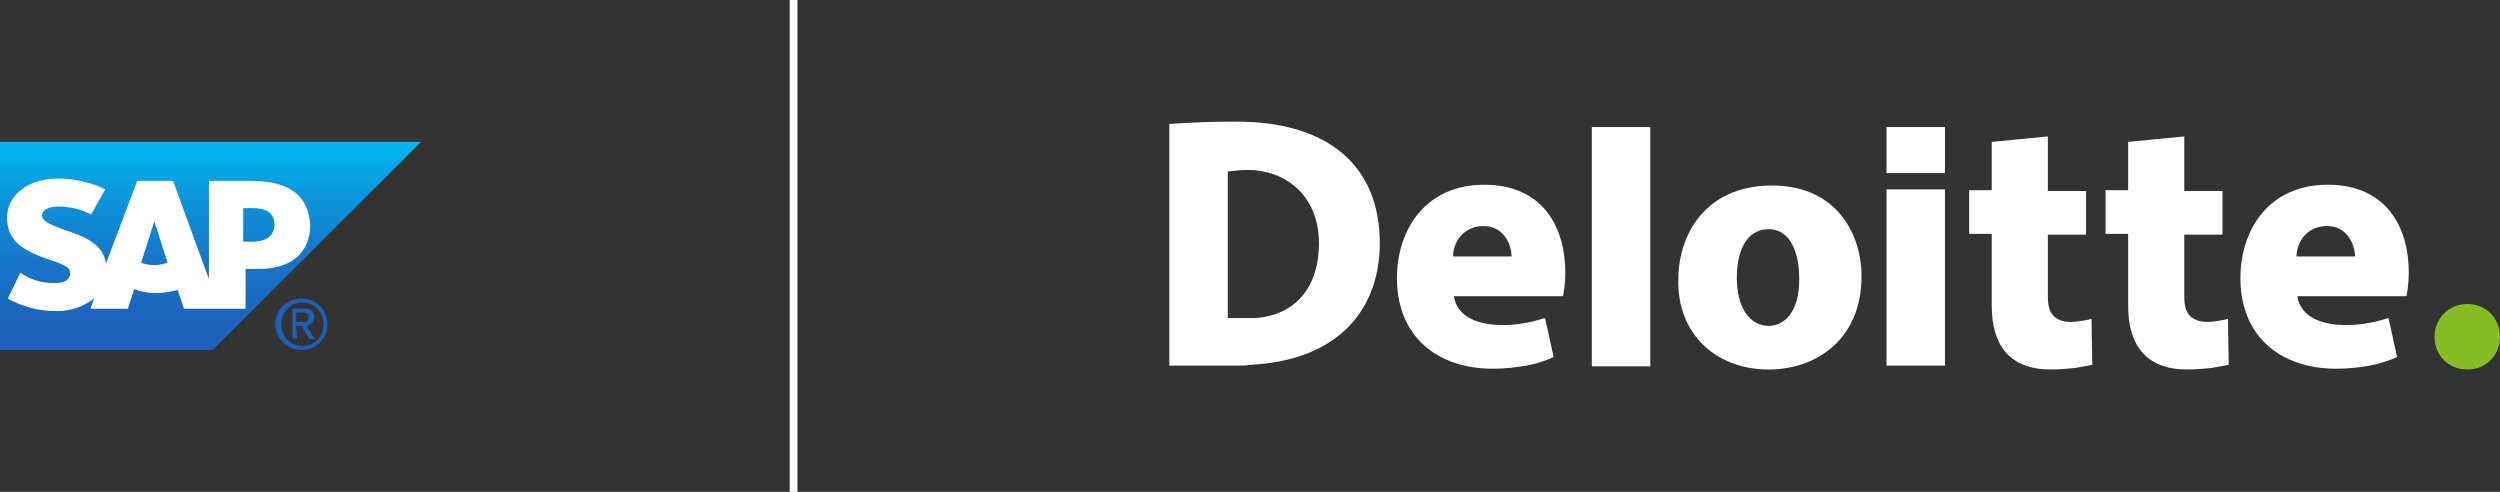 <?xml version="1.0" encoding="UTF-8"?>
<svg id="Layer_2" data-name="Layer 2" xmlns="http://www.w3.org/2000/svg" xmlns:xlink="http://www.w3.org/1999/xlink" viewBox="0 0 320.7 63.1">
  <rect x="0" y="0" width="320.7" height="63.1" fill="#333333" stroke="none"/>
  <defs>
    <style>
      .cls-1 {
        fill: none;
        stroke: #fff;
        stroke-miterlimit: 10;
      }

      .cls-2, .cls-3, .cls-4, .cls-5, .cls-6 {
        stroke-width: 0px;
      }

      .cls-2, .cls-5 {
        fill: #fff;
      }

      .cls-3 {
        fill: url(#linear-gradient);
      }

      .cls-3, .cls-4, .cls-5 {
        fill-rule: evenodd;
      }

      .cls-4 {
        fill: #1e5fbb;
      }

      .cls-6 {
        fill: #86bc24;
      }
    </style>
    <linearGradient id="linear-gradient" x1="27" y1="-625.7" x2="27" y2="-652.4" gradientTransform="translate(0 -607.5) scale(1 -1)" gradientUnits="userSpaceOnUse">
      <stop offset="0" stop-color="#00b8f1"/>
      <stop offset=".02" stop-color="#01b6f0"/>
      <stop offset=".31" stop-color="#0d90d9"/>
      <stop offset=".58" stop-color="#1775c8"/>
      <stop offset=".82" stop-color="#1c65bf"/>
      <stop offset="1" stop-color="#1e5fbb"/>
    </linearGradient>
  </defs>
  <g id="Layer_1-2" data-name="Layer 1">
    <g id="Layer_1-2" data-name="Layer 1-2">
      <g id="Layer_1-3" data-name="Layer 1-3">
        <path class="cls-4" d="m36.1,41.6c0-1.6,1.2-2.8,2.7-2.8s2.7,1.2,2.7,2.8-1.2,2.8-2.7,2.8c-1.6-.1-2.7-1.2-2.7-2.8Zm2.6,3.3c1.8,0,3.3-1.4,3.3-3.3s-1.5-3.3-3.3-3.3-3.4,1.4-3.4,3.3c.1,1.9,1.6,3.3,3.4,3.3Zm-.7-3.1h.7l1,1.7h.7l-1.1-1.7c.6-.1,1-.4,1-1.1,0-.8-.4-1.1-1.3-1.1h-1.5v3.8h.6l-.1-1.6c.1,0,0,0,0,0Zm0-.5v-1.2h.8c.4,0,.8.1.8.6,0,.6-.4.6-.9.6h-.7Z"/>
        <g>
          <polyline class="cls-3" points="0 44.9 27.3 44.9 54 18.2 0 18.2 0 44.9"/>
          <path class="cls-5" d="m32.1,23.2h-5.3v12.6l-4.6-12.6h-4.6l-4,10.6c-.4-2.7-3.2-3.6-5.3-4.3-1.4-.5-3-1.1-2.9-1.9,0-.6.8-1.2,2.4-1.1,1.1.1,2,.1,3.9,1l1.8-3.2c-1.7-.9-4.1-1.4-6-1.4h0c-2.3,0-4.1.7-5.3,1.9-.8.8-1.3,1.9-1.3,3.1,0,1.6.6,2.8,1.8,3.7,1.1.8,2.4,1.3,3.6,1.7,1.5.5,2.7.9,2.7,1.7,0,.3-.1.6-.3.8-.4.4-.9.5-1.7.5-1.5,0-2.6-.2-4.4-1.3l-1.6,3.3c1.8,1,3.9,1.6,6,1.6h.3c1.9,0,3.4-.6,4.6-1.5l.2-.2-.5,1.4h4.8l.8-2.5c.8.3,1.8.5,2.8.5s1.9-.2,2.8-.4l.8,2.4h7.9v-5.1h1.7c4.2,0,6.6-2.1,6.6-5.7-.3-3.8-2.7-5.6-7.7-5.6h0Zm-12.3,10.8c-.6,0-1.2-.1-1.7-.3l1.7-5.3h0l1.7,5.3c-.6.2-1.1.3-1.7.3Zm12.6-3h-1.2v-4.3h1.2c1.6,0,2.8.5,2.8,2.1s-1.3,2.2-2.8,2.2"/>
        </g>
      </g>
    </g>
    <g>
      <path class="cls-2" d="m190.3,29c2.7,0,3.6,2.5,3.6,3.9h-7.5c0-1.9,1.4-3.9,3.9-3.9Zm7.9,11.8c-.8.2-1.6.5-2.4.6-1,.2-1.9.3-3,.3-3.3,0-5.9-1.1-6.3-3.7h14c.1-.5.3-1.7.3-3,0-5.9-2.9-11.3-10.4-11.3s-11.2,5.7-11.2,12c0,7.4,5.1,11.6,12.3,11.6,1.8,0,3.1-.2,4.3-.4s2.4-.6,3.5-1.1l-1.1-5h0Z"/>
      <path class="cls-2" d="m298.5,29c2.7,0,3.6,2.5,3.6,3.9h-7.5c0-1.9,1.4-3.9,3.9-3.9Zm7.9,11.8c-.8.2-1.6.5-2.4.6-1,.2-1.9.3-3,.3-3.3,0-5.9-1.1-6.3-3.7h14c.1-.5.3-1.7.3-3,0-5.9-2.9-11.3-10.4-11.3s-11.2,5.7-11.2,12c0,7.4,5.1,11.6,12.3,11.6,1.8,0,3.1-.2,4.3-.4,1.1-.2,2.4-.6,3.5-1.1l-1.1-5h0Z"/>
      <path class="cls-2" d="m204.2,16.3v30.7h7.5v-30.7h-7.5Z"/>
      <path class="cls-2" d="m226.9,41.8c-2.5,0-4.1-2.4-4.1-6.2,0-3,1-6.2,4.1-6.2,2.9,0,3.9,3.3,3.9,6.2.1,3.8-1.5,6.2-3.9,6.2Zm0,5.6c5.9,0,11.9-3.7,11.9-12,0-5-2.9-11.6-11.5-11.6s-12,6.4-12,12c-.2,6.9,4.7,11.6,11.6,11.6Z"/>
      <path class="cls-2" d="m242,24.3v22.6h7.5v-22.6s-7.5,0-7.5,0Z"/>
      <path class="cls-2" d="m242,16.3v5.9h7.5v-5.9h-7.5Z"/>
      <path class="cls-2" d="m255.5,18.2v6.2h-2.9v5.6h2.9v9.2c0,5.1,2.3,8.2,7.6,8.2,1,0,2.1-.1,3.1-.2,1-.2,1.8-.3,2.2-.4l-.1-5.9c-.2.1-1.9.4-2.6.4s-1.5-.1-2.2-.7c-.5-.5-.8-1.2-.8-2.5v-8h4.9v-5.6h-4.9v-7l-7.2.7Z"/>
      <path class="cls-2" d="m273,18.2v6.2h-2.9v5.6h2.9v9.2c0,5.1,2.3,8.2,7.6,8.2,1,0,2.1-.1,3.1-.2,1-.2,1.8-.3,2.2-.4l-.1-5.9c-.2.1-1.9.4-2.6.4-.6,0-1.5-.1-2.2-.7-.5-.5-.8-1.2-.8-2.5v-8h4.9v-5.6h-4.9v-7l-7.2.7Z"/>
      <path class="cls-6" d="m312.3,43.2c0-2.3,1.8-4.2,4.2-4.2s4.2,1.8,4.2,4.2-1.8,4.2-4.2,4.2-4.2-1.8-4.2-4.2Z"/>
      <path class="cls-2" d="m150,46.9h8.6c.6,0,1.3,0,1.8-.1,11.7-.6,16.6-7.5,16.6-15.6,0-10-6.7-15.6-18.4-15.6-3,0-5.6.1-8.6.3v31h0Zm11-6.1h-3.5v-18.8c.8-.1,1.8-.2,2.6-.2,4.4,0,9.1,2.9,9.1,9.5-.1,7-4.5,9.3-8.2,9.5h0Z"/>
    </g>
    <line class="cls-1" x1="101.8" x2="101.8" y2="63.1"/>
  </g>
</svg>